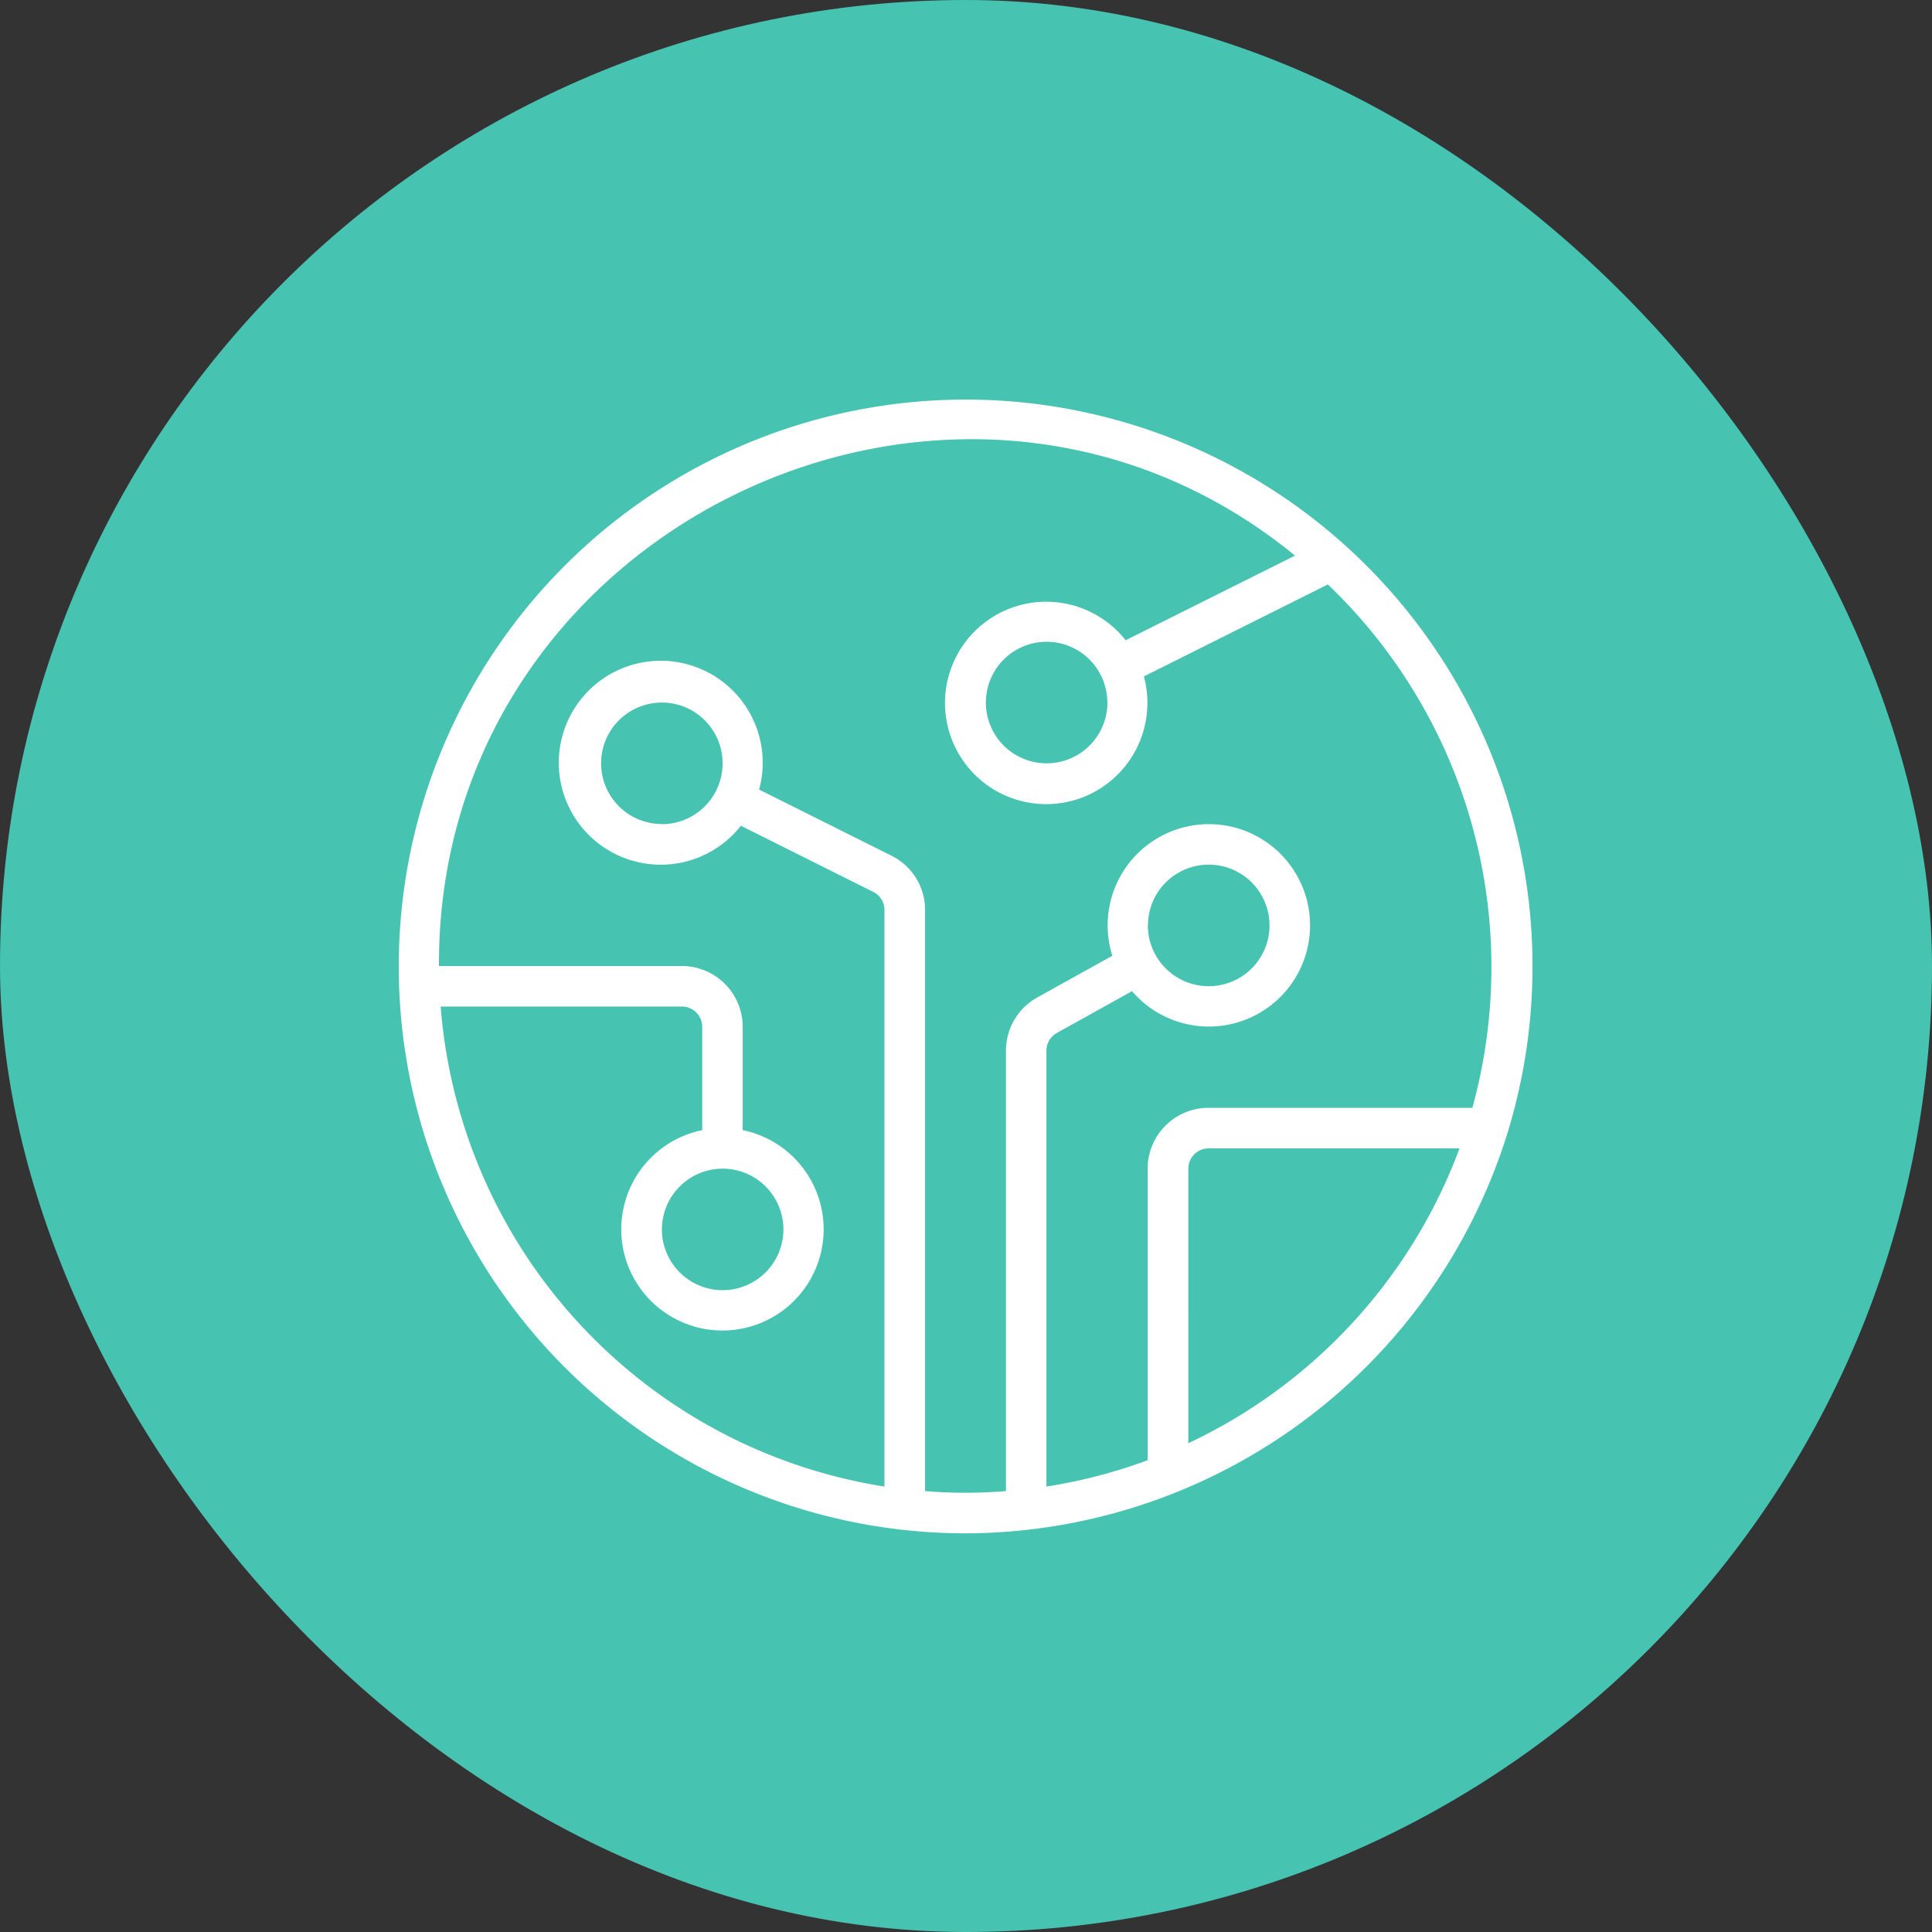 <svg xmlns="http://www.w3.org/2000/svg" width="63" height="63" viewBox="0 0 63 63"><rect x="0" y="0" width="63" height="63" fill="#333333" stroke="none"/><g id="Icon_Switchboard" transform="translate(-63 -2103)"><rect id="Rectangle_7725" data-name="Rectangle 7725" width="63" height="63" rx="31.5" transform="translate(63 2103)" fill="#47c3b2"></rect><path id="Path_108463" data-name="Path 108463" d="M2259.858,274.047a18.485,18.485,0,1,0-17.636,12.944A18.558,18.558,0,0,0,2259.858,274.047Zm-10.373,10V275.1a.661.661,0,0,1,.66-.661h8.183A17.267,17.267,0,0,1,2249.485,284.052Zm-8.584,1.562V266.666a1.972,1.972,0,0,0-1.1-1.773l-4.312-2.155a3.325,3.325,0,1,0-.594,1.18l4.316,2.157a.658.658,0,0,1,.365.591v18.8a17.2,17.2,0,0,1-14.471-15.653h7.868a.661.661,0,0,1,.66.661v3.37a3.3,3.3,0,1,0,1.321,0v-3.37a1.984,1.984,0,0,0-1.981-1.982h-7.924c-.065-14.351,16.916-22.387,27.915-13.383l-5.523,2.76a3.3,3.3,0,1,0,.594,1.18l6-3a17.26,17.26,0,0,1,4.712,17.067h-8.608a1.984,1.984,0,0,0-1.981,1.982v9.509a17.015,17.015,0,0,1-3.3.858V271.252a.661.661,0,0,1,.34-.578l2.45-1.362a3.3,3.3,0,1,0-.641-1.155l-2.45,1.361a1.983,1.983,0,0,0-1.019,1.733v14.362A16.03,16.03,0,0,1,2240.9,285.614Zm-8.584-21.747a1.981,1.981,0,1,1,1.981-1.982A1.984,1.984,0,0,1,2232.317,263.867ZM2234.3,275.1a1.981,1.981,0,1,1-1.981,1.982A1.984,1.984,0,0,1,2234.3,275.1Zm12.547-15.2a1.982,1.982,0,1,1-1.981-1.982A1.984,1.984,0,0,1,2246.844,259.9Zm1.321,7.268a1.982,1.982,0,1,1,1.981,1.982A1.984,1.984,0,0,1,2248.165,267.17Z" transform="translate(-2147.735 1866.009)" fill="#fff"></path></g></svg>